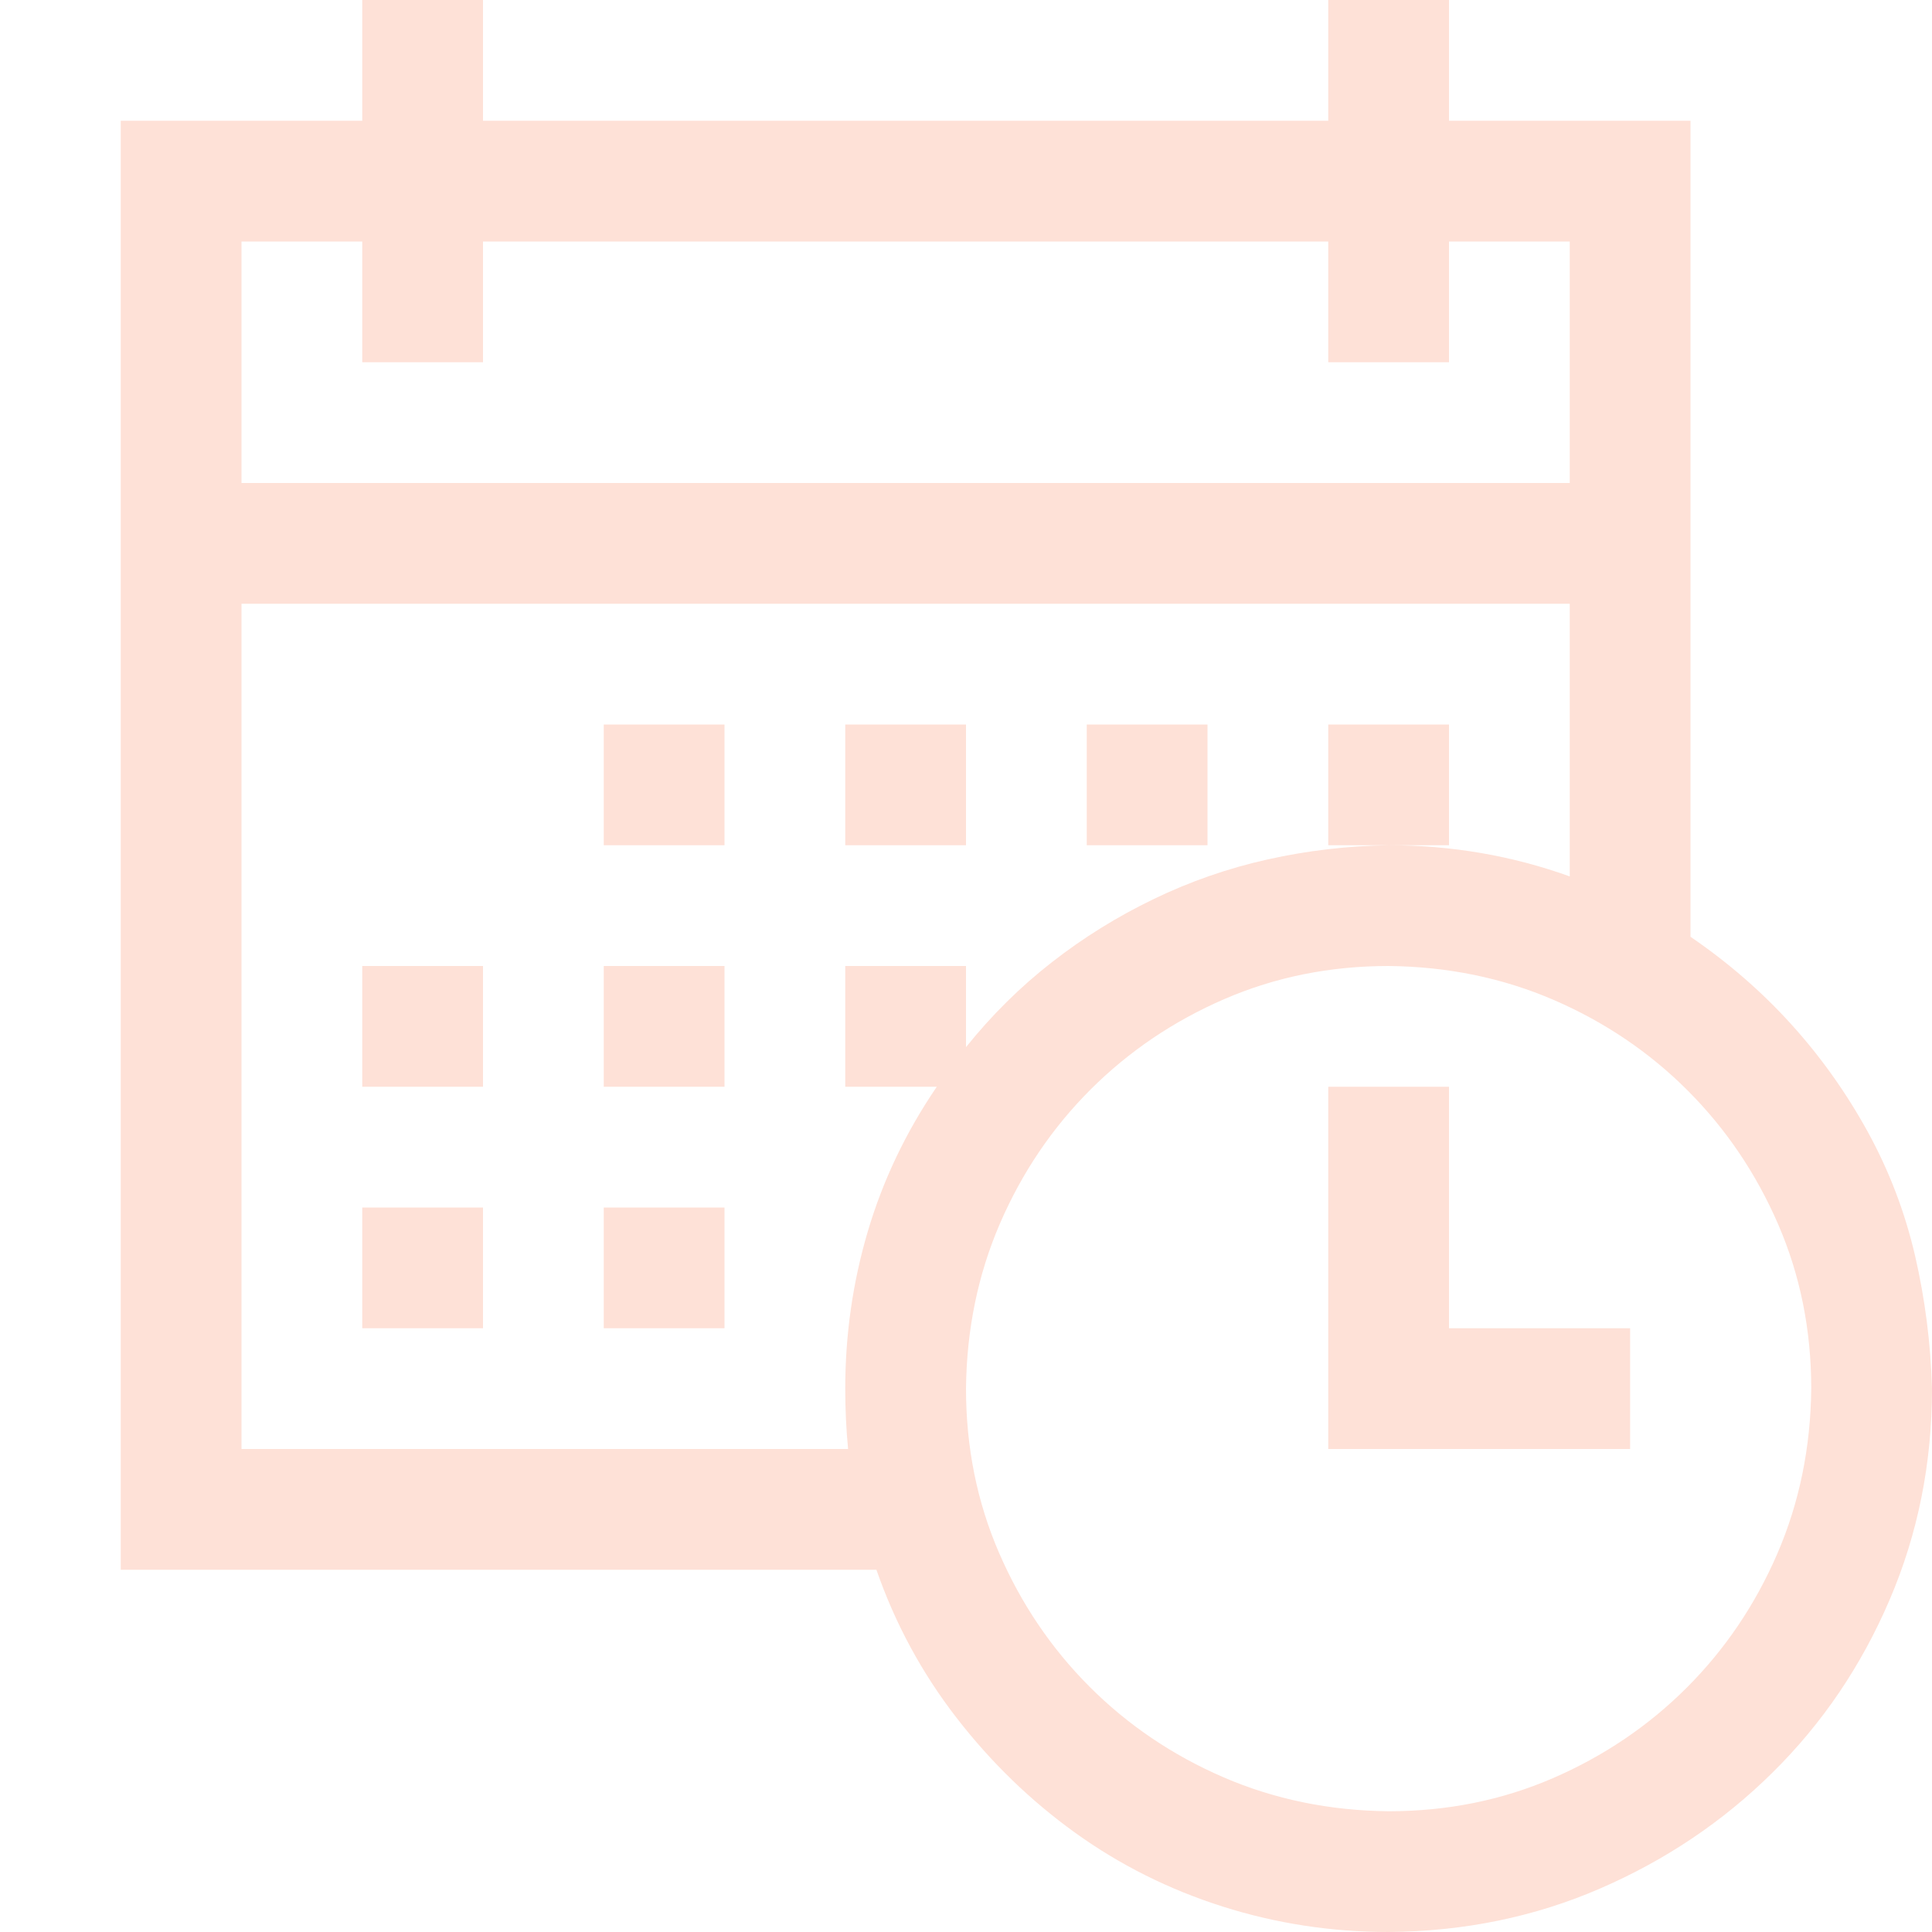 <svg width="32" height="32" viewBox="0 0 32 32" fill="none" xmlns="http://www.w3.org/2000/svg">
<g id="fluent-mdl2:date-time">
<path id="Vector" d="M28 15.516C28.625 15.943 29.182 16.427 29.672 16.969C30.162 17.51 30.583 18.104 30.938 18.75C31.292 19.396 31.552 20.078 31.719 20.797C31.885 21.516 31.979 22.25 32 23C32 24.24 31.766 25.406 31.297 26.5C30.828 27.594 30.182 28.547 29.359 29.359C28.537 30.172 27.583 30.812 26.5 31.281C25.417 31.75 24.25 31.99 23 32C22.052 32 21.135 31.859 20.25 31.578C19.365 31.297 18.552 30.891 17.812 30.359C17.073 29.828 16.417 29.193 15.844 28.453C15.271 27.713 14.828 26.896 14.516 26H2V2H6V0H8V2H22V0H24V2H28V15.516ZM4 4V8H26V4H24V6H22V4H8V6H6V4H4ZM14.047 24C14.016 23.677 14 23.344 14 23C14 22.104 14.125 21.234 14.375 20.391C14.625 19.547 15.005 18.75 15.516 18H14V16H16V17.344C16.427 16.812 16.901 16.344 17.422 15.938C17.943 15.531 18.505 15.182 19.109 14.891C19.713 14.599 20.344 14.38 21 14.234C21.656 14.088 22.323 14.01 23 14C24.042 14 25.042 14.172 26 14.516V10H4V24H14.047ZM23 30C23.969 30 24.875 29.818 25.719 29.453C26.562 29.088 27.302 28.588 27.938 27.953C28.573 27.318 29.073 26.578 29.438 25.734C29.802 24.891 29.99 23.979 30 23C30 22.031 29.818 21.125 29.453 20.281C29.088 19.438 28.588 18.698 27.953 18.062C27.318 17.427 26.578 16.927 25.734 16.562C24.891 16.198 23.979 16.01 23 16C22.031 16 21.125 16.182 20.281 16.547C19.438 16.912 18.698 17.412 18.062 18.047C17.427 18.682 16.927 19.422 16.562 20.266C16.198 21.109 16.01 22.021 16 23C16 23.969 16.182 24.875 16.547 25.719C16.912 26.562 17.412 27.302 18.047 27.938C18.682 28.573 19.422 29.073 20.266 29.438C21.109 29.802 22.021 29.99 23 30ZM24 22H27V24H22V18H24V22ZM6 16H8V18H6V16ZM10 16H12V18H10V16ZM10 12H12V14H10V12ZM6 20H8V22H6V20ZM10 20H12V22H10V20ZM16 14H14V12H16V14ZM20 14H18V12H20V14ZM24 14H22V12H24V14Z" fill="#FEE1D7"/>
</g>
</svg>
